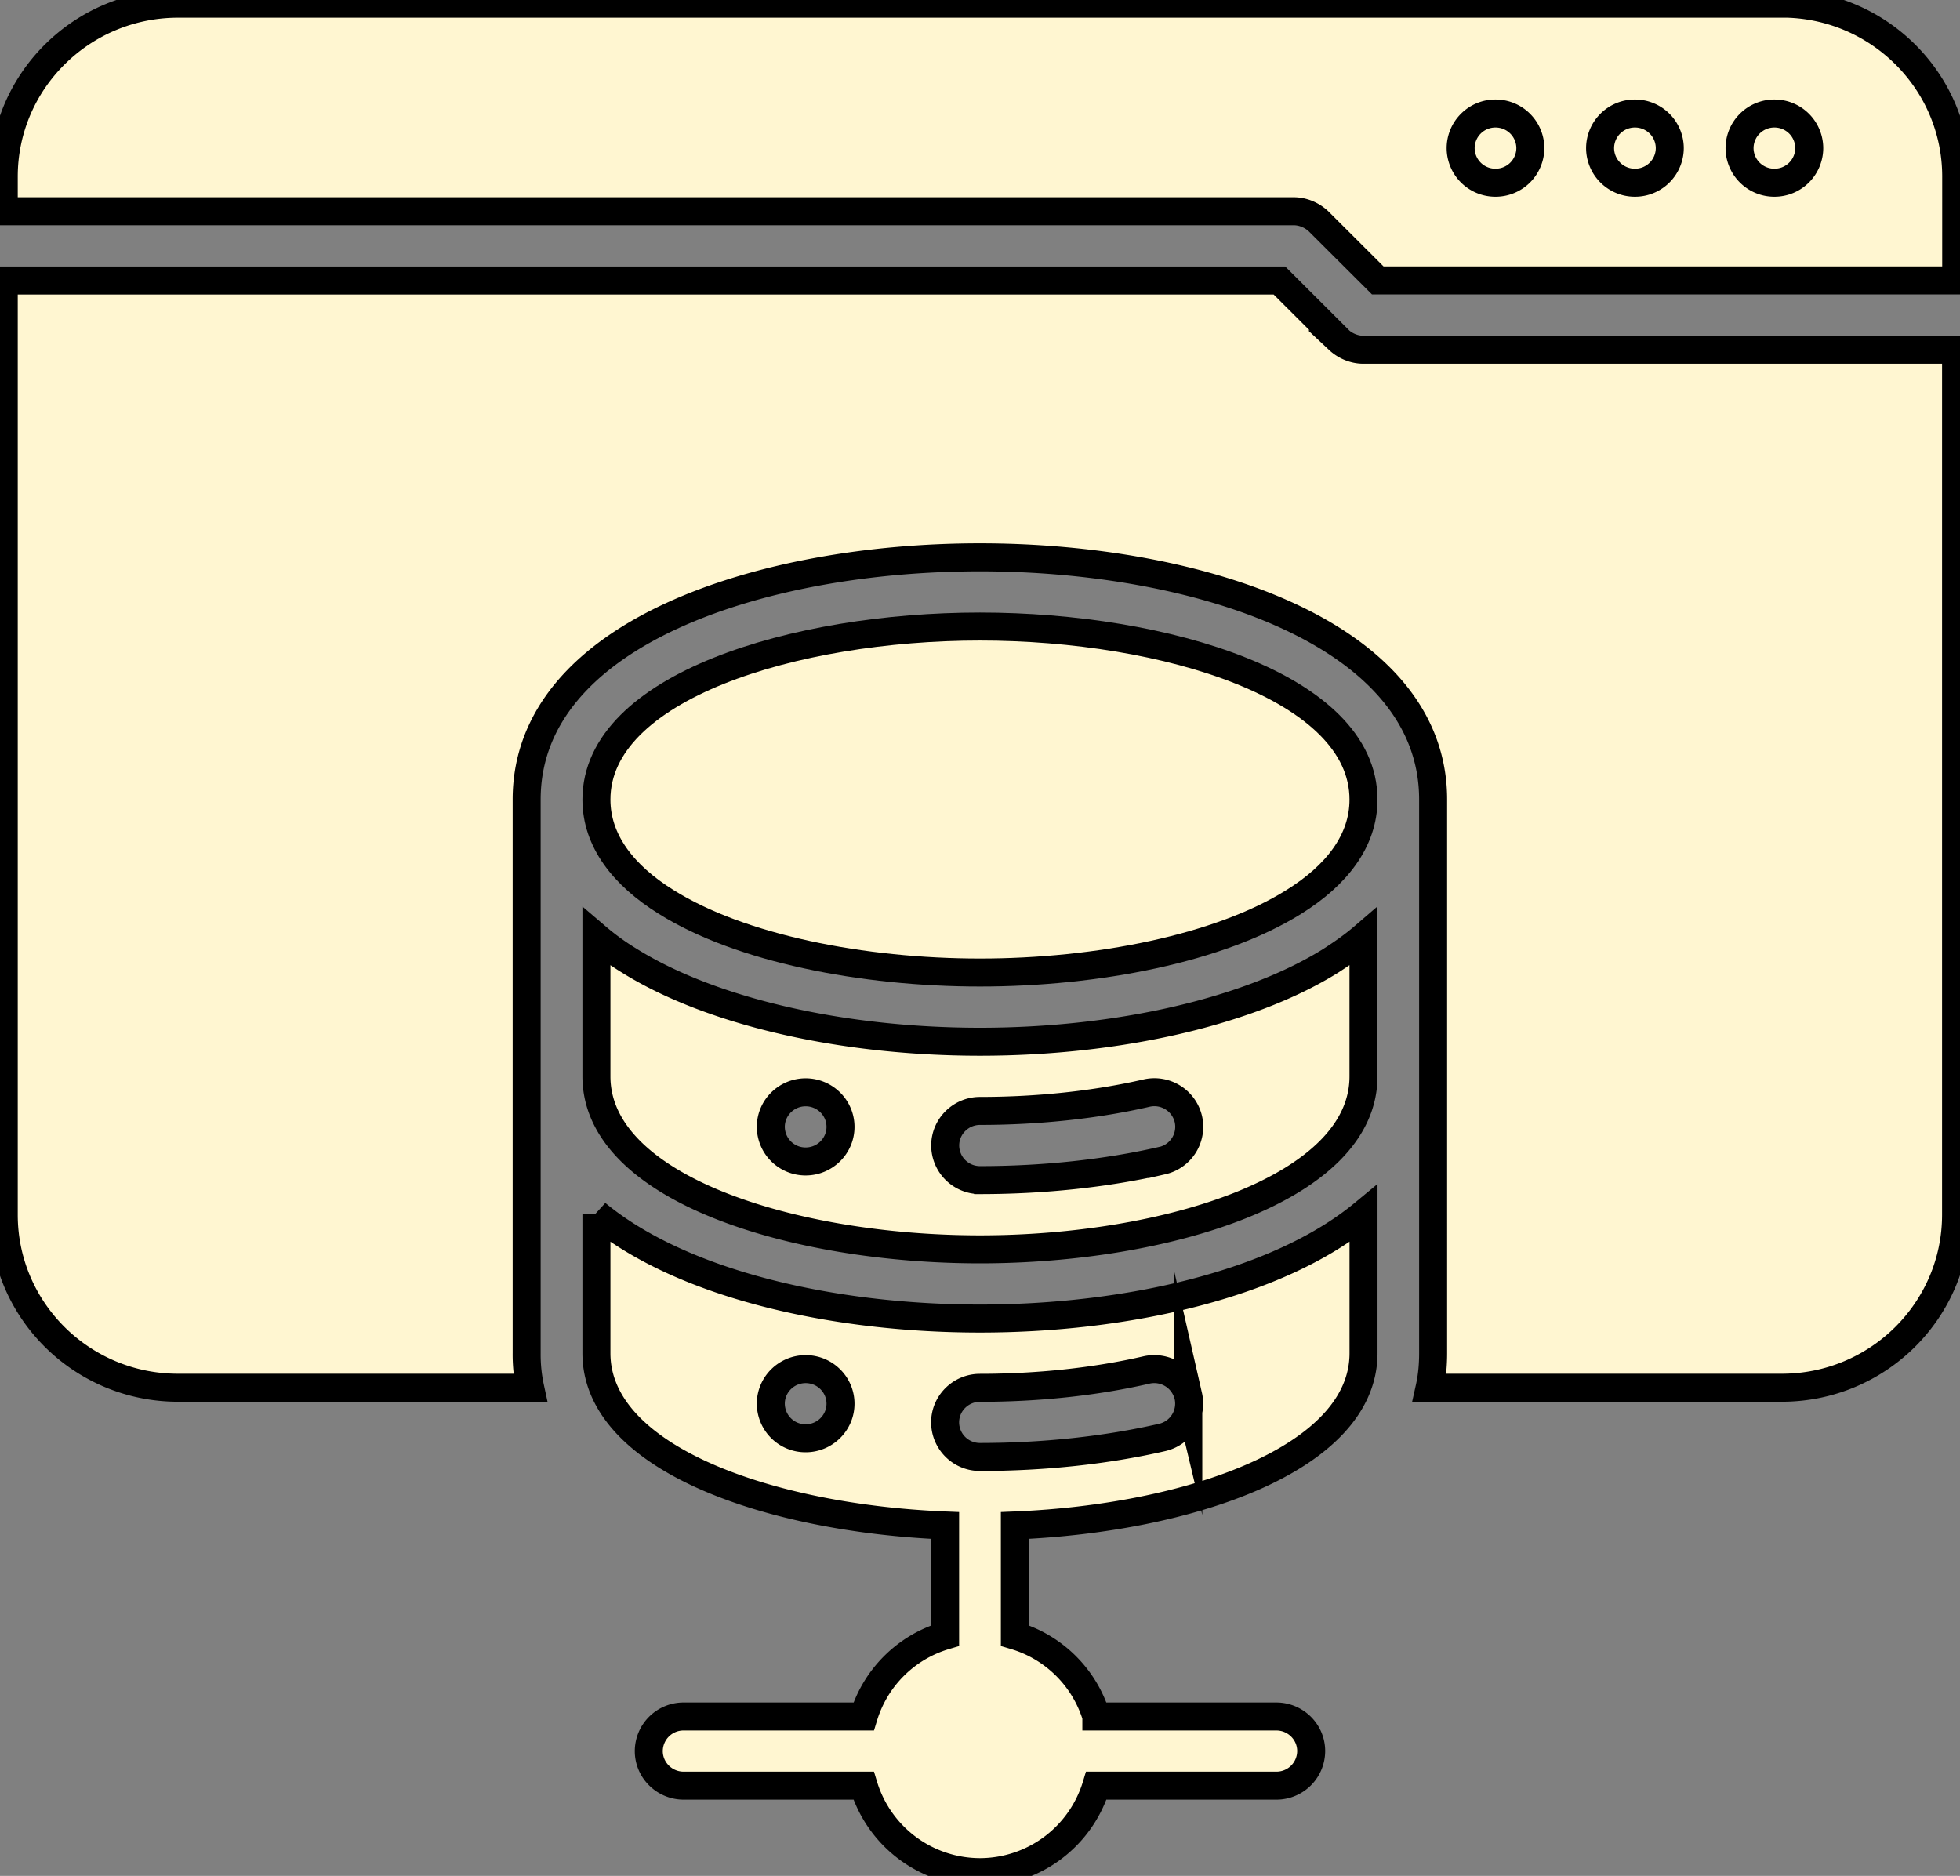 <svg xmlns="http://www.w3.org/2000/svg" width="70" height="67" fill="none"><rect width="100%" height="100%" fill="#808080" stroke="none"/><g fill="#FFF6D1" stroke="#000" stroke-miterlimit="10" clip-path="url(#a)"><path d="m47.812 12.132-2.117-2.113H.134v33.368c0 3.41 2.788 6.178 6.225 6.178h12.576a5.6 5.6 0 0 1-.126-1.235V28.557c0-5.945 8.394-8.651 16.187-8.651s16.187 2.706 16.187 8.65V48.33c0 .432-.038.84-.126 1.235h12.576c3.437 0 6.226-2.767 6.226-6.178V12.491H48.69c-.323 0-.646-.135-.884-.358zM63.639.133H6.36C2.924.133.134 2.9.134 6.31v1.235h46.07c.324 0 .647.135.885.358l2.117 2.112h20.658V6.308c0-3.411-2.788-6.178-6.225-6.178z"/><path d="M34.999 22.378c-6.637 0-13.698 2.163-13.698 6.179 0 1.47.959 2.706 2.492 3.658 2.638 1.656 7.01 2.52 11.206 2.52s8.567-.864 11.206-2.52c1.533-.952 2.491-2.187 2.491-3.658 0-4.016-7.06-6.179-13.697-6.179Z"/><path d="M34.999 37.208c-4.957 0-9.639-1.087-12.539-2.905a9 9 0 0 1-1.159-.84v4.98c0 4.016 7.061 6.179 13.698 6.179 6.636 0 13.697-2.163 13.697-6.179v-4.98c-.36.31-.747.58-1.17.853-2.889 1.805-7.57 2.892-12.527 2.892Zm-6.226 4.275a1.24 1.24 0 0 1-1.244-1.235c0-.68.558-1.235 1.244-1.235.687 0 1.245.554 1.245 1.235s-.558 1.235-1.245 1.235Zm12.734-.031c-1.992.458-4.244.697-6.506.697a1.24 1.24 0 0 1-1.244-1.236c0-.68.558-1.235 1.244-1.235 2.08 0 4.135-.22 5.945-.636a1.247 1.247 0 0 1 1.496.928 1.24 1.24 0 0 1-.935 1.484z"/><path d="M21.301 43.35v4.98c0 3.766 6.207 5.9 12.453 6.154v3.934a4.33 4.33 0 0 0-2.91 2.889h-6.429a1.24 1.24 0 0 0-1.244 1.235c0 .681.558 1.235 1.244 1.235h6.428A4.35 4.35 0 0 0 35 66.867a4.35 4.35 0 0 0 4.155-3.09h6.428a1.24 1.24 0 0 0 1.245-1.235c0-.681-.558-1.235-1.245-1.235h-6.428a4.33 4.33 0 0 0-2.91-2.89v-3.933c6.243-.254 12.452-2.388 12.452-6.154v-4.98C45.62 45.896 40.18 47.094 35 47.094S24.378 45.897 21.3 43.349Zm7.473 8.02a1.24 1.24 0 0 1-1.245-1.235c0-.681.558-1.235 1.244-1.235.687 0 1.245.553 1.245 1.235 0 .68-.558 1.235-1.245 1.235Zm13.665-1.514a1.24 1.24 0 0 1-.935 1.485c-1.992.458-4.243.697-6.505.697a1.24 1.24 0 0 1-1.245-1.235c0-.681.558-1.235 1.245-1.235 2.08 0 4.134-.22 5.944-.637a1.25 1.25 0 0 1 1.496.928zM53.41 6.526a1.24 1.24 0 0 0 1.245-1.236 1.24 1.24 0 0 0-1.245-1.235 1.24 1.24 0 0 0-1.244 1.235 1.24 1.24 0 0 0 1.244 1.236ZM58.39 6.526a1.24 1.24 0 0 0 1.245-1.236 1.24 1.24 0 0 0-1.244-1.235 1.24 1.24 0 0 0-1.245 1.235 1.24 1.24 0 0 0 1.245 1.236ZM63.372 6.526a1.24 1.24 0 0 0 1.244-1.236 1.24 1.24 0 0 0-1.245-1.235 1.24 1.24 0 0 0-1.244 1.235 1.24 1.24 0 0 0 1.244 1.236Z"/></g><defs><clipPath id="a"><path fill="#fff" d="M0 0h70v67H0z"/></clipPath></defs></svg>